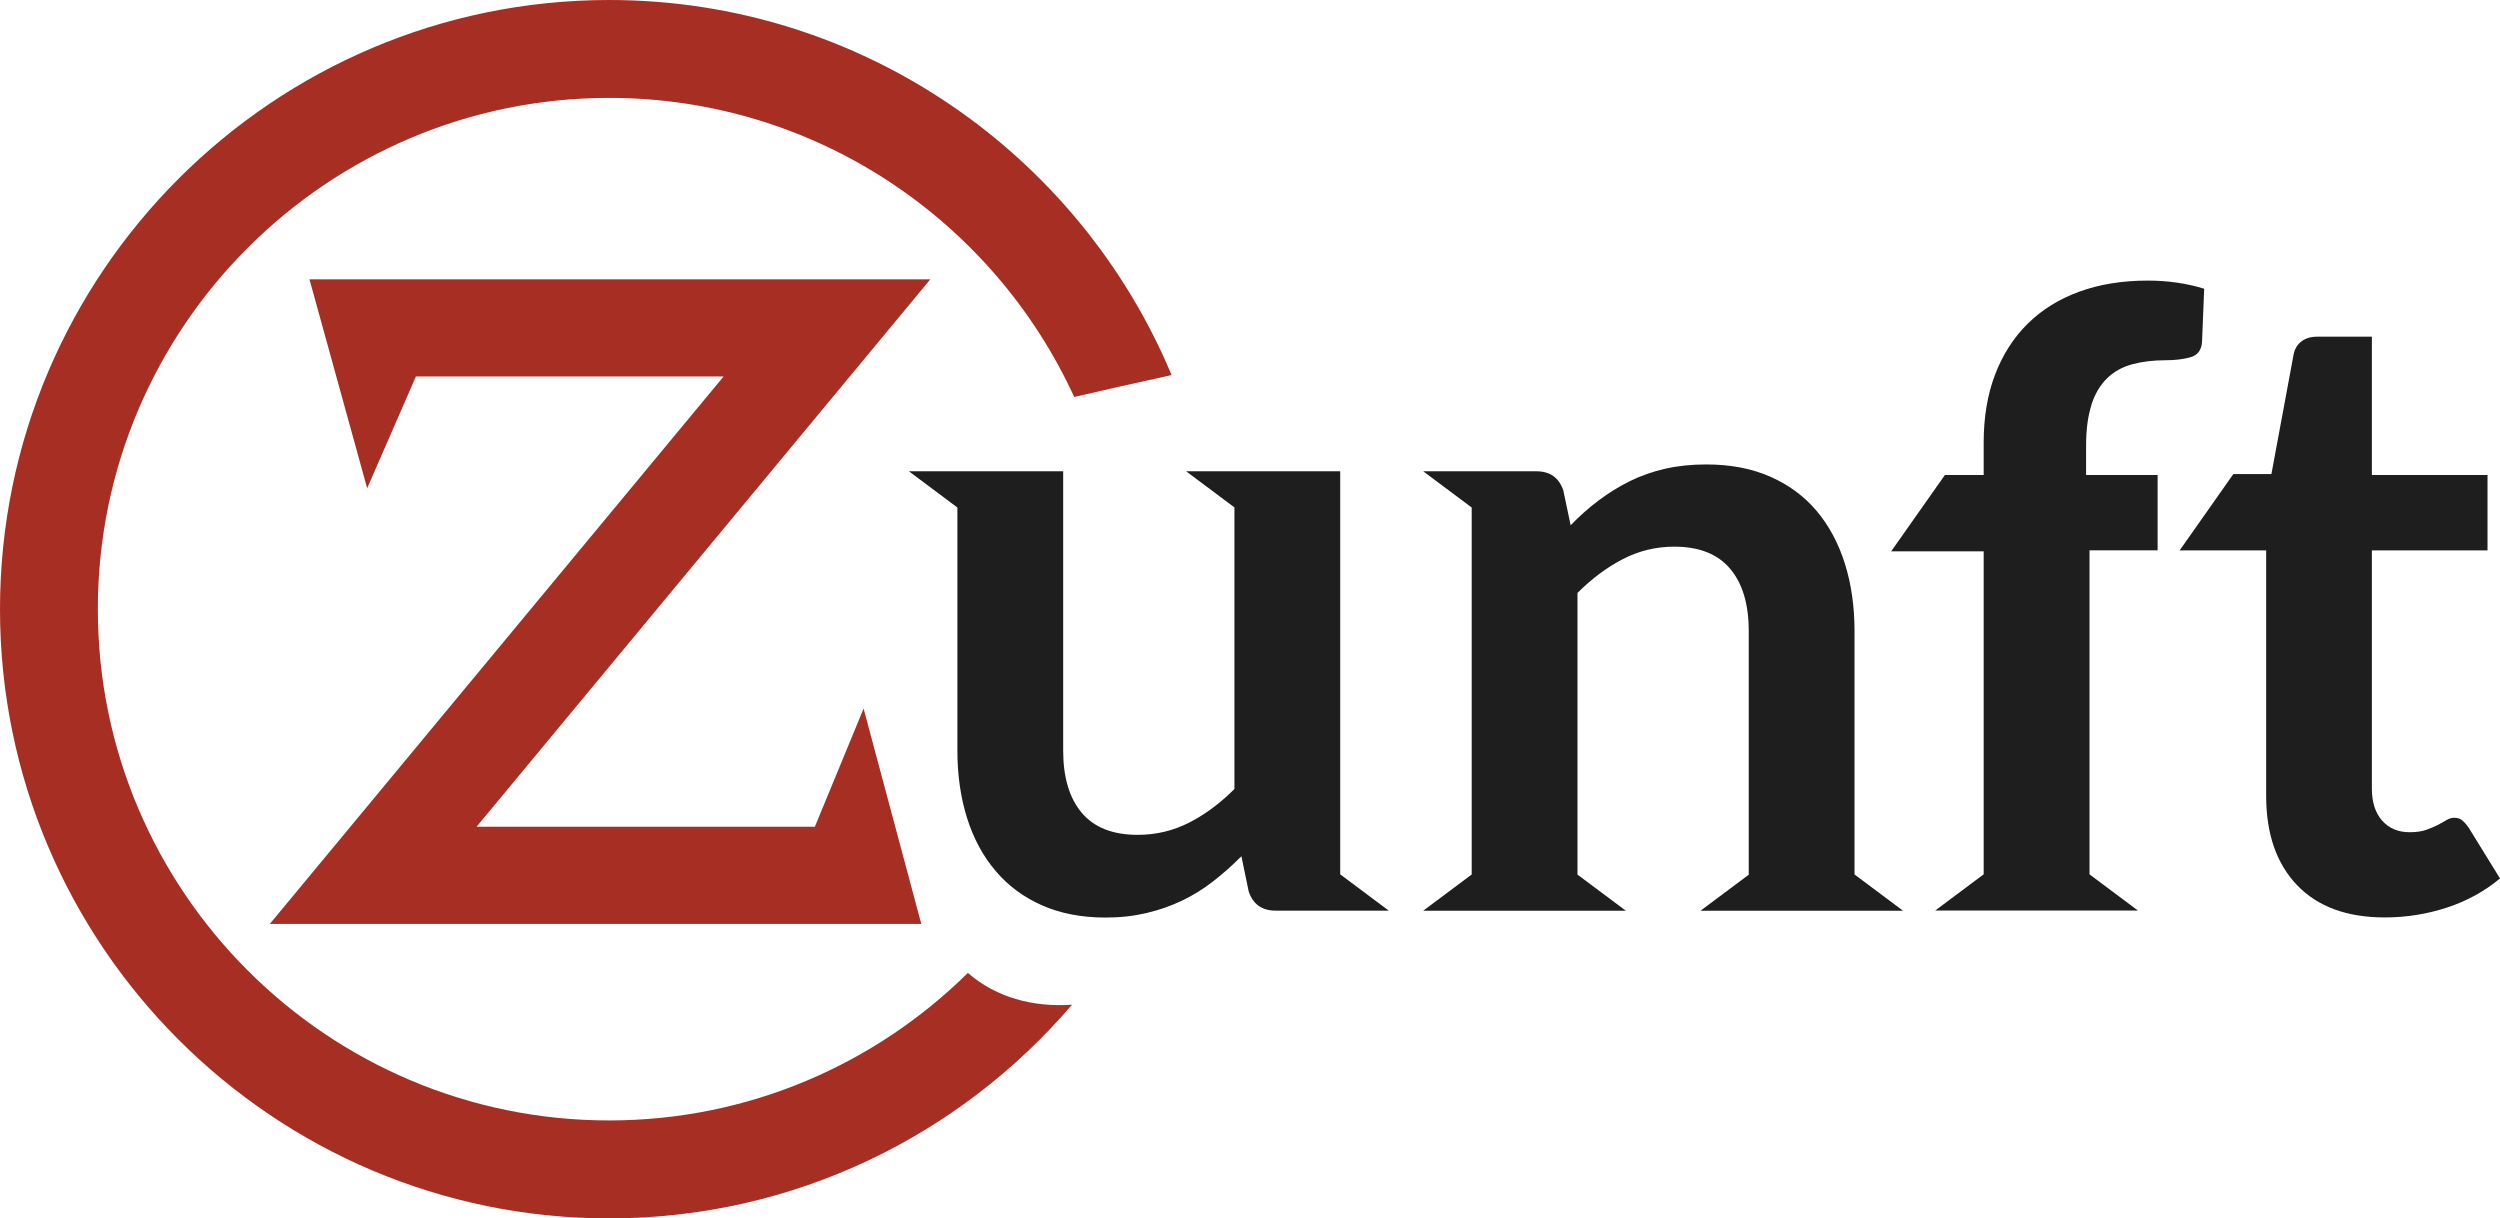 <?xml version="1.0" encoding="UTF-8"?><svg id="Ebene_2" xmlns="http://www.w3.org/2000/svg" viewBox="0 0 408.61 199.13"><defs><style>.cls-1{fill:#a72e23;}.cls-2{fill:#1e1e1e;}</style></defs><g id="Ebene_1-2"><path class="cls-2" d="m303.11,142.92v-39.79c0-4.01-.53-7.69-1.58-11.02s-2.59-6.21-4.62-8.61c-2.03-2.4-4.56-4.27-7.59-5.6-3.03-1.33-6.51-1.99-10.43-1.99-2.43,0-4.67.23-6.72.7-2.05.47-3.98,1.14-5.77,2.03-1.8.89-3.5,1.94-5.11,3.15-1.61,1.21-3.14,2.57-4.58,4.06l-1.19-5.67c-.7-2.1-2.17-3.15-4.41-3.15h-18.49l7.92,5.92v59.98l-7.92,5.92h33.11l-7.9-5.9v-46.04c2.33-2.33,4.81-4.18,7.42-5.53,2.61-1.35,5.41-2.03,8.4-2.03,4.06,0,7.1,1.2,9.13,3.61,2.03,2.4,3.04,5.8,3.04,10.18v39.83l-7.88,5.88h33.09l-7.92-5.92Z"/><path class="cls-2" d="m219.05,142.92v-65.9h-25.2l7.91,5.91v46.03c-2.33,2.33-4.81,4.17-7.42,5.5-2.61,1.33-5.41,1.99-8.4,1.99-4.06,0-7.1-1.2-9.13-3.6-2.03-2.4-3.04-5.8-3.04-10.18v-45.64h-25.21l7.92,5.92v39.72c0,4.01.53,7.69,1.58,11.03s2.6,6.22,4.66,8.64c2.05,2.43,4.58,4.3,7.59,5.63s6.47,2,10.39,2c2.38,0,4.61-.25,6.69-.74,2.08-.49,4.01-1.17,5.81-2.03,1.8-.86,3.49-1.91,5.08-3.15,1.59-1.24,3.13-2.6,4.62-4.1l1.19,5.74c.7,2.1,2.17,3.15,4.41,3.15h18.49l-7.92-5.92Z"/><path class="cls-2" d="m341.81,66.2c.58-1.8,1.44-3.24,2.55-4.34,1.12-1.1,2.49-1.87,4.1-2.31,1.61-.44,3.44-.67,5.5-.67,1.54,0,2.89-.16,4.06-.49,1.17-.33,1.8-1.17,1.89-2.52l.35-8.68c-2.85-.88-5.93-1.33-9.24-1.33-4.15,0-7.89.61-11.2,1.82-3.31,1.21-6.12,2.96-8.43,5.25-2.31,2.29-4.08,5.06-5.32,8.33-1.24,3.27-1.85,6.96-1.85,11.06v5.32h-6.34l-8.78,12.47h15.12v52.79l-7.92,5.92h33.13l-7.91-5.91v-52.96h11.13v-12.32h-11.69v-4.76c0-2.66.29-4.89.88-6.68Z"/><path class="cls-2" d="m403.43,135.19c-.37-.51-.72-.9-1.05-1.15-.33-.26-.75-.38-1.26-.38-.42,0-.84.13-1.26.38-.42.26-.9.53-1.44.8-.54.28-1.17.55-1.89.8-.72.26-1.62.38-2.7.38-1.87,0-3.36-.63-4.48-1.89-1.12-1.26-1.68-3.01-1.68-5.25v-38.92h18.9v-12.32h-18.9v-22.61h-8.96c-1.03,0-1.88.26-2.55.77-.68.51-1.11,1.24-1.29,2.17l-3.62,19.51h-6.22l-8.78,12.48h6.85s0,0,.01,0h7.28v40.11c0,6.21,1.68,11.07,5.04,14.59,3.36,3.52,8.14,5.29,14.35,5.29,3.5,0,6.88-.54,10.15-1.61,3.27-1.07,6.16-2.66,8.68-4.76l-5.18-8.4Z"/><polygon class="cls-1" points="50.58 45.65 60.01 79.8 67.98 61.53 118.27 61.53 44.1 151.01 150.58 151.01 141.15 115.81 133.18 135.13 77.89 135.13 152.06 45.65 50.58 45.65"/><path class="cls-1" d="m158.2,159.01c-15.09,14.9-35.8,24.12-58.64,24.12-46.08,0-83.57-37.49-83.57-83.57S53.49,16,99.57,16c33.71,0,62.8,20.07,76,48.88,4.62-1.06,11.2-2.56,15.92-3.58C176.45,25.34,140.91,0,99.57,0,44.67,0,0,44.67,0,99.57s44.67,99.57,99.57,99.57c30.25,0,57.38-13.57,75.65-34.93-6.44.45-12.45-1.21-17.02-5.19Z"/></g></svg>